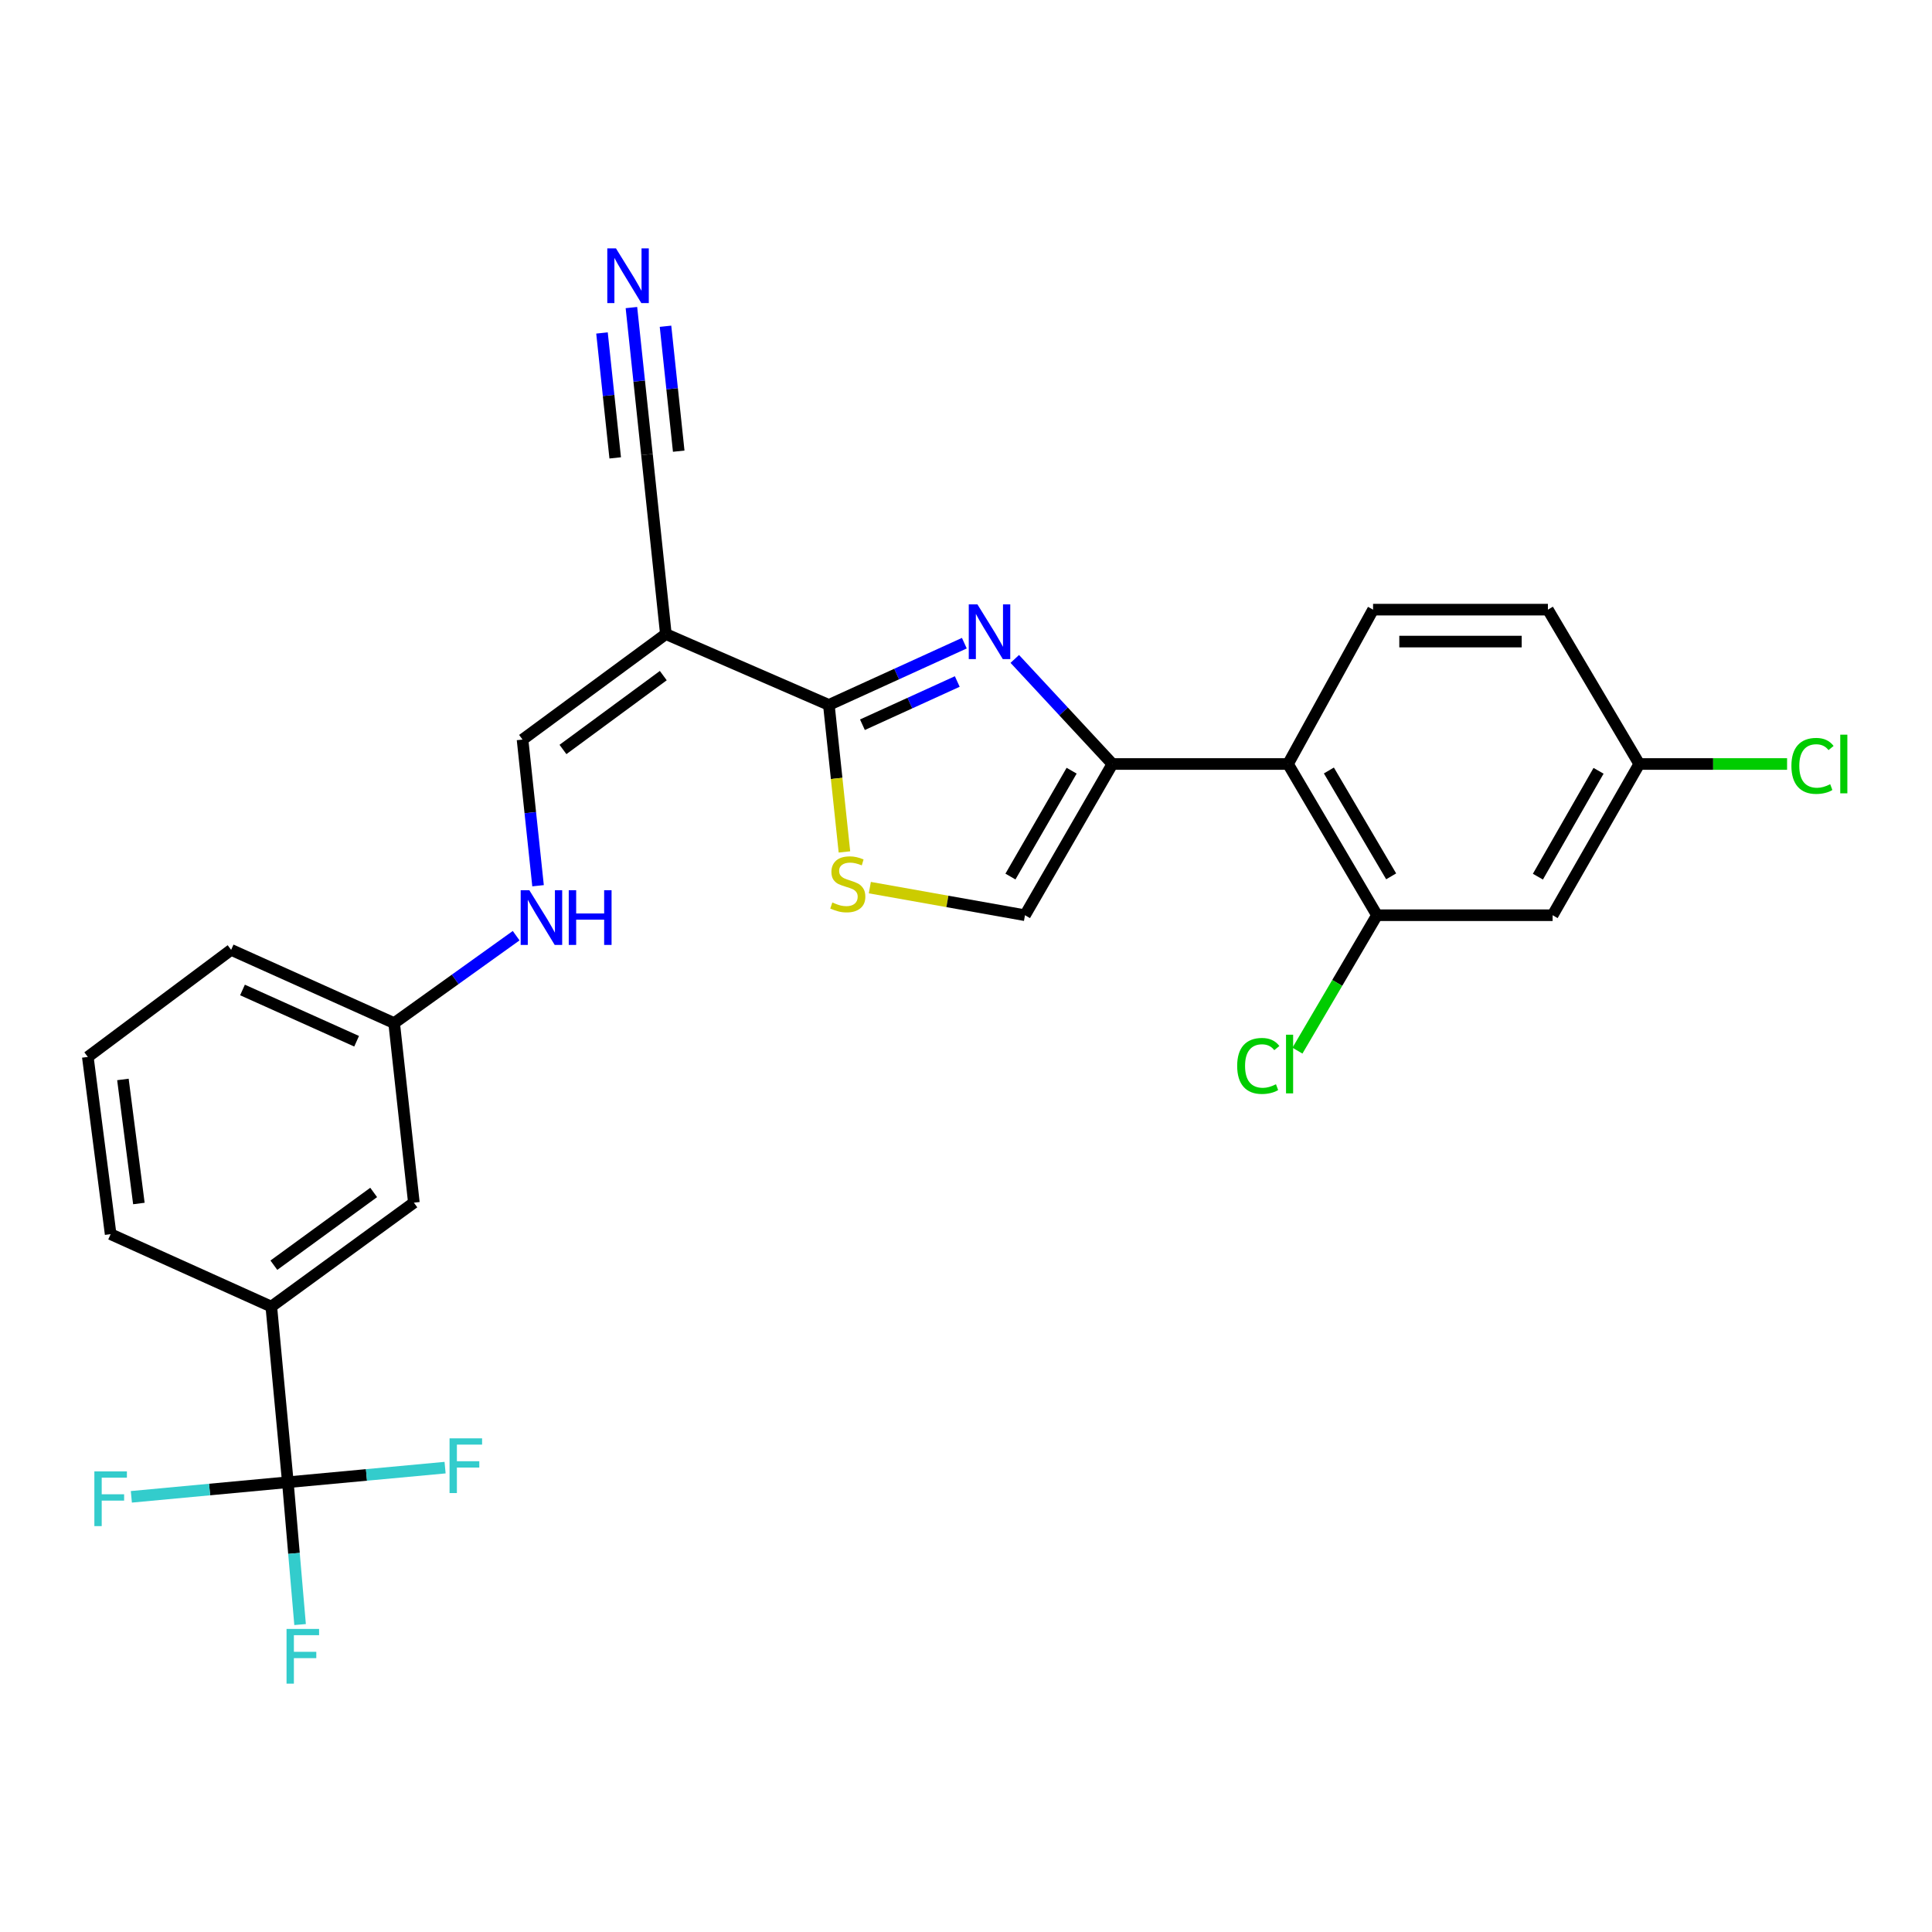 <?xml version='1.0' encoding='iso-8859-1'?>
<svg version='1.1' baseProfile='full'
              xmlns='http://www.w3.org/2000/svg'
                      xmlns:rdkit='http://www.rdkit.org/xml'
                      xmlns:xlink='http://www.w3.org/1999/xlink'
                  xml:space='preserve'
width='1000px' height='1000px' viewBox='0 0 1000 1000'>
<!-- END OF HEADER -->
<rect style='opacity:1.0;fill:#FFFFFF;stroke:none' width='1000' height='1000' x='0' y='0'> </rect>
<path class='bond-0' d='M 499.146,332.91 L 464.082,348.891' style='fill:none;fill-rule:evenodd;stroke:#0000FF;stroke-width:6px;stroke-linecap:butt;stroke-linejoin:miter;stroke-opacity:1' />
<path class='bond-0' d='M 464.082,348.891 L 429.019,364.872' style='fill:none;fill-rule:evenodd;stroke:#000000;stroke-width:6px;stroke-linecap:butt;stroke-linejoin:miter;stroke-opacity:1' />
<path class='bond-0' d='M 495.482,352.746 L 470.937,363.932' style='fill:none;fill-rule:evenodd;stroke:#0000FF;stroke-width:6px;stroke-linecap:butt;stroke-linejoin:miter;stroke-opacity:1' />
<path class='bond-0' d='M 470.937,363.932 L 446.393,375.119' style='fill:none;fill-rule:evenodd;stroke:#000000;stroke-width:6px;stroke-linecap:butt;stroke-linejoin:miter;stroke-opacity:1' />
<path class='bond-1' d='M 525.247,341.051 L 550.509,368.247' style='fill:none;fill-rule:evenodd;stroke:#0000FF;stroke-width:6px;stroke-linecap:butt;stroke-linejoin:miter;stroke-opacity:1' />
<path class='bond-1' d='M 550.509,368.247 L 575.772,395.443' style='fill:none;fill-rule:evenodd;stroke:#000000;stroke-width:6px;stroke-linecap:butt;stroke-linejoin:miter;stroke-opacity:1' />
<path class='bond-2' d='M 429.019,364.872 L 344.645,328.196' style='fill:none;fill-rule:evenodd;stroke:#000000;stroke-width:6px;stroke-linecap:butt;stroke-linejoin:miter;stroke-opacity:1' />
<path class='bond-5' d='M 429.019,364.872 L 433.047,402.913' style='fill:none;fill-rule:evenodd;stroke:#000000;stroke-width:6px;stroke-linecap:butt;stroke-linejoin:miter;stroke-opacity:1' />
<path class='bond-5' d='M 433.047,402.913 L 437.075,440.954' style='fill:none;fill-rule:evenodd;stroke:#CCCC00;stroke-width:6px;stroke-linecap:butt;stroke-linejoin:miter;stroke-opacity:1' />
<path class='bond-3' d='M 575.772,395.443 L 666.674,395.443' style='fill:none;fill-rule:evenodd;stroke:#000000;stroke-width:6px;stroke-linecap:butt;stroke-linejoin:miter;stroke-opacity:1' />
<path class='bond-6' d='M 575.772,395.443 L 530.527,473.718' style='fill:none;fill-rule:evenodd;stroke:#000000;stroke-width:6px;stroke-linecap:butt;stroke-linejoin:miter;stroke-opacity:1' />
<path class='bond-6' d='M 554.674,398.912 L 523.003,453.705' style='fill:none;fill-rule:evenodd;stroke:#000000;stroke-width:6px;stroke-linecap:butt;stroke-linejoin:miter;stroke-opacity:1' />
<path class='bond-8' d='M 344.645,328.196 L 270.465,382.807' style='fill:none;fill-rule:evenodd;stroke:#000000;stroke-width:6px;stroke-linecap:butt;stroke-linejoin:miter;stroke-opacity:1' />
<path class='bond-8' d='M 343.318,349.698 L 291.392,387.926' style='fill:none;fill-rule:evenodd;stroke:#000000;stroke-width:6px;stroke-linecap:butt;stroke-linejoin:miter;stroke-opacity:1' />
<path class='bond-9' d='M 344.645,328.196 L 334.865,235.264' style='fill:none;fill-rule:evenodd;stroke:#000000;stroke-width:6px;stroke-linecap:butt;stroke-linejoin:miter;stroke-opacity:1' />
<path class='bond-7' d='M 666.674,395.443 L 712.727,473.718' style='fill:none;fill-rule:evenodd;stroke:#000000;stroke-width:6px;stroke-linecap:butt;stroke-linejoin:miter;stroke-opacity:1' />
<path class='bond-7' d='M 687.829,398.802 L 720.066,453.595' style='fill:none;fill-rule:evenodd;stroke:#000000;stroke-width:6px;stroke-linecap:butt;stroke-linejoin:miter;stroke-opacity:1' />
<path class='bond-13' d='M 666.674,395.443 L 710.697,315.551' style='fill:none;fill-rule:evenodd;stroke:#000000;stroke-width:6px;stroke-linecap:butt;stroke-linejoin:miter;stroke-opacity:1' />
<path class='bond-4' d='M 148.993,767.197 L 140.425,676.295' style='fill:none;fill-rule:evenodd;stroke:#000000;stroke-width:6px;stroke-linecap:butt;stroke-linejoin:miter;stroke-opacity:1' />
<path class='bond-16' d='M 148.993,767.197 L 152.158,804.034' style='fill:none;fill-rule:evenodd;stroke:#000000;stroke-width:6px;stroke-linecap:butt;stroke-linejoin:miter;stroke-opacity:1' />
<path class='bond-16' d='M 152.158,804.034 L 155.323,840.871' style='fill:none;fill-rule:evenodd;stroke:#33CCCC;stroke-width:6px;stroke-linecap:butt;stroke-linejoin:miter;stroke-opacity:1' />
<path class='bond-17' d='M 148.993,767.197 L 189.684,763.421' style='fill:none;fill-rule:evenodd;stroke:#000000;stroke-width:6px;stroke-linecap:butt;stroke-linejoin:miter;stroke-opacity:1' />
<path class='bond-17' d='M 189.684,763.421 L 230.374,759.644' style='fill:none;fill-rule:evenodd;stroke:#33CCCC;stroke-width:6px;stroke-linecap:butt;stroke-linejoin:miter;stroke-opacity:1' />
<path class='bond-18' d='M 148.993,767.197 L 108.49,770.976' style='fill:none;fill-rule:evenodd;stroke:#000000;stroke-width:6px;stroke-linecap:butt;stroke-linejoin:miter;stroke-opacity:1' />
<path class='bond-18' d='M 108.49,770.976 L 67.987,774.755' style='fill:none;fill-rule:evenodd;stroke:#33CCCC;stroke-width:6px;stroke-linecap:butt;stroke-linejoin:miter;stroke-opacity:1' />
<path class='bond-27' d='M 450.226,459.43 L 490.376,466.574' style='fill:none;fill-rule:evenodd;stroke:#CCCC00;stroke-width:6px;stroke-linecap:butt;stroke-linejoin:miter;stroke-opacity:1' />
<path class='bond-27' d='M 490.376,466.574 L 530.527,473.718' style='fill:none;fill-rule:evenodd;stroke:#000000;stroke-width:6px;stroke-linecap:butt;stroke-linejoin:miter;stroke-opacity:1' />
<path class='bond-12' d='M 712.727,473.718 L 803.629,473.718' style='fill:none;fill-rule:evenodd;stroke:#000000;stroke-width:6px;stroke-linecap:butt;stroke-linejoin:miter;stroke-opacity:1' />
<path class='bond-21' d='M 712.727,473.718 L 692.141,508.764' style='fill:none;fill-rule:evenodd;stroke:#000000;stroke-width:6px;stroke-linecap:butt;stroke-linejoin:miter;stroke-opacity:1' />
<path class='bond-21' d='M 692.141,508.764 L 671.556,543.811' style='fill:none;fill-rule:evenodd;stroke:#00CC00;stroke-width:6px;stroke-linecap:butt;stroke-linejoin:miter;stroke-opacity:1' />
<path class='bond-14' d='M 270.465,382.807 L 274.481,420.631' style='fill:none;fill-rule:evenodd;stroke:#000000;stroke-width:6px;stroke-linecap:butt;stroke-linejoin:miter;stroke-opacity:1' />
<path class='bond-14' d='M 274.481,420.631 L 278.496,458.454' style='fill:none;fill-rule:evenodd;stroke:#0000FF;stroke-width:6px;stroke-linecap:butt;stroke-linejoin:miter;stroke-opacity:1' />
<path class='bond-10' d='M 334.865,235.264 L 330.843,197.23' style='fill:none;fill-rule:evenodd;stroke:#000000;stroke-width:6px;stroke-linecap:butt;stroke-linejoin:miter;stroke-opacity:1' />
<path class='bond-10' d='M 330.843,197.23 L 326.82,159.195' style='fill:none;fill-rule:evenodd;stroke:#0000FF;stroke-width:6px;stroke-linecap:butt;stroke-linejoin:miter;stroke-opacity:1' />
<path class='bond-10' d='M 351.303,233.525 L 347.884,201.196' style='fill:none;fill-rule:evenodd;stroke:#000000;stroke-width:6px;stroke-linecap:butt;stroke-linejoin:miter;stroke-opacity:1' />
<path class='bond-10' d='M 347.884,201.196 L 344.465,168.867' style='fill:none;fill-rule:evenodd;stroke:#0000FF;stroke-width:6px;stroke-linecap:butt;stroke-linejoin:miter;stroke-opacity:1' />
<path class='bond-10' d='M 318.428,237.002 L 315.008,204.673' style='fill:none;fill-rule:evenodd;stroke:#000000;stroke-width:6px;stroke-linecap:butt;stroke-linejoin:miter;stroke-opacity:1' />
<path class='bond-10' d='M 315.008,204.673 L 311.589,172.344' style='fill:none;fill-rule:evenodd;stroke:#0000FF;stroke-width:6px;stroke-linecap:butt;stroke-linejoin:miter;stroke-opacity:1' />
<path class='bond-11' d='M 140.425,676.295 L 214.219,622.492' style='fill:none;fill-rule:evenodd;stroke:#000000;stroke-width:6px;stroke-linecap:butt;stroke-linejoin:miter;stroke-opacity:1' />
<path class='bond-11' d='M 141.756,654.868 L 193.412,617.206' style='fill:none;fill-rule:evenodd;stroke:#000000;stroke-width:6px;stroke-linecap:butt;stroke-linejoin:miter;stroke-opacity:1' />
<path class='bond-29' d='M 140.425,676.295 L 57.264,638.801' style='fill:none;fill-rule:evenodd;stroke:#000000;stroke-width:6px;stroke-linecap:butt;stroke-linejoin:miter;stroke-opacity:1' />
<path class='bond-28' d='M 803.629,473.718 L 848.479,395.443' style='fill:none;fill-rule:evenodd;stroke:#000000;stroke-width:6px;stroke-linecap:butt;stroke-linejoin:miter;stroke-opacity:1' />
<path class='bond-28' d='M 796.015,453.759 L 827.409,398.966' style='fill:none;fill-rule:evenodd;stroke:#000000;stroke-width:6px;stroke-linecap:butt;stroke-linejoin:miter;stroke-opacity:1' />
<path class='bond-22' d='M 710.697,315.551 L 801.196,315.551' style='fill:none;fill-rule:evenodd;stroke:#000000;stroke-width:6px;stroke-linecap:butt;stroke-linejoin:miter;stroke-opacity:1' />
<path class='bond-22' d='M 724.272,332.08 L 787.621,332.08' style='fill:none;fill-rule:evenodd;stroke:#000000;stroke-width:6px;stroke-linecap:butt;stroke-linejoin:miter;stroke-opacity:1' />
<path class='bond-20' d='M 267.161,484.308 L 235.589,506.934' style='fill:none;fill-rule:evenodd;stroke:#0000FF;stroke-width:6px;stroke-linecap:butt;stroke-linejoin:miter;stroke-opacity:1' />
<path class='bond-20' d='M 235.589,506.934 L 204.017,529.56' style='fill:none;fill-rule:evenodd;stroke:#000000;stroke-width:6px;stroke-linecap:butt;stroke-linejoin:miter;stroke-opacity:1' />
<path class='bond-15' d='M 214.219,622.492 L 204.017,529.56' style='fill:none;fill-rule:evenodd;stroke:#000000;stroke-width:6px;stroke-linecap:butt;stroke-linejoin:miter;stroke-opacity:1' />
<path class='bond-19' d='M 848.479,395.443 L 801.196,315.551' style='fill:none;fill-rule:evenodd;stroke:#000000;stroke-width:6px;stroke-linecap:butt;stroke-linejoin:miter;stroke-opacity:1' />
<path class='bond-23' d='M 848.479,395.443 L 886.734,395.443' style='fill:none;fill-rule:evenodd;stroke:#000000;stroke-width:6px;stroke-linecap:butt;stroke-linejoin:miter;stroke-opacity:1' />
<path class='bond-23' d='M 886.734,395.443 L 924.989,395.443' style='fill:none;fill-rule:evenodd;stroke:#00CC00;stroke-width:6px;stroke-linecap:butt;stroke-linejoin:miter;stroke-opacity:1' />
<path class='bond-26' d='M 204.017,529.56 L 119.635,491.643' style='fill:none;fill-rule:evenodd;stroke:#000000;stroke-width:6px;stroke-linecap:butt;stroke-linejoin:miter;stroke-opacity:1' />
<path class='bond-26' d='M 184.585,538.95 L 125.517,512.408' style='fill:none;fill-rule:evenodd;stroke:#000000;stroke-width:6px;stroke-linecap:butt;stroke-linejoin:miter;stroke-opacity:1' />
<path class='bond-24' d='M 57.264,638.801 L 45.455,547.072' style='fill:none;fill-rule:evenodd;stroke:#000000;stroke-width:6px;stroke-linecap:butt;stroke-linejoin:miter;stroke-opacity:1' />
<path class='bond-24' d='M 71.886,622.931 L 63.62,558.721' style='fill:none;fill-rule:evenodd;stroke:#000000;stroke-width:6px;stroke-linecap:butt;stroke-linejoin:miter;stroke-opacity:1' />
<path class='bond-25' d='M 45.455,547.072 L 119.635,491.643' style='fill:none;fill-rule:evenodd;stroke:#000000;stroke-width:6px;stroke-linecap:butt;stroke-linejoin:miter;stroke-opacity:1' />
<path  class='atom-0' d='M 505.91 312.814
L 515.19 327.814
Q 516.11 329.294, 517.59 331.974
Q 519.07 334.654, 519.15 334.814
L 519.15 312.814
L 522.91 312.814
L 522.91 341.134
L 519.03 341.134
L 509.07 324.734
Q 507.91 322.814, 506.67 320.614
Q 505.47 318.414, 505.11 317.734
L 505.11 341.134
L 501.43 341.134
L 501.43 312.814
L 505.91 312.814
' fill='#0000FF'/>
<path  class='atom-6' d='M 430.817 467.12
Q 431.137 467.24, 432.457 467.8
Q 433.777 468.36, 435.217 468.72
Q 436.697 469.04, 438.137 469.04
Q 440.817 469.04, 442.377 467.76
Q 443.937 466.44, 443.937 464.16
Q 443.937 462.6, 443.137 461.64
Q 442.377 460.68, 441.177 460.16
Q 439.977 459.64, 437.977 459.04
Q 435.457 458.28, 433.937 457.56
Q 432.457 456.84, 431.377 455.32
Q 430.337 453.8, 430.337 451.24
Q 430.337 447.68, 432.737 445.48
Q 435.177 443.28, 439.977 443.28
Q 443.257 443.28, 446.977 444.84
L 446.057 447.92
Q 442.657 446.52, 440.097 446.52
Q 437.337 446.52, 435.817 447.68
Q 434.297 448.8, 434.337 450.76
Q 434.337 452.28, 435.097 453.2
Q 435.897 454.12, 437.017 454.64
Q 438.177 455.16, 440.097 455.76
Q 442.657 456.56, 444.177 457.36
Q 445.697 458.16, 446.777 459.8
Q 447.897 461.4, 447.897 464.16
Q 447.897 468.08, 445.257 470.2
Q 442.657 472.28, 438.297 472.28
Q 435.777 472.28, 433.857 471.72
Q 431.977 471.2, 429.737 470.28
L 430.817 467.12
' fill='#CCCC00'/>
<path  class='atom-11' d='M 318.816 128.548
L 328.096 143.548
Q 329.016 145.028, 330.496 147.708
Q 331.976 150.388, 332.056 150.548
L 332.056 128.548
L 335.816 128.548
L 335.816 156.868
L 331.936 156.868
L 321.976 140.468
Q 320.816 138.548, 319.576 136.348
Q 318.376 134.148, 318.016 133.468
L 318.016 156.868
L 314.336 156.868
L 314.336 128.548
L 318.816 128.548
' fill='#0000FF'/>
<path  class='atom-15' d='M 273.985 460.77
L 283.265 475.77
Q 284.185 477.25, 285.665 479.93
Q 287.145 482.61, 287.225 482.77
L 287.225 460.77
L 290.985 460.77
L 290.985 489.09
L 287.105 489.09
L 277.145 472.69
Q 275.985 470.77, 274.745 468.57
Q 273.545 466.37, 273.185 465.69
L 273.185 489.09
L 269.505 489.09
L 269.505 460.77
L 273.985 460.77
' fill='#0000FF'/>
<path  class='atom-15' d='M 294.385 460.77
L 298.225 460.77
L 298.225 472.81
L 312.705 472.81
L 312.705 460.77
L 316.545 460.77
L 316.545 489.09
L 312.705 489.09
L 312.705 476.01
L 298.225 476.01
L 298.225 489.09
L 294.385 489.09
L 294.385 460.77
' fill='#0000FF'/>
<path  class='atom-17' d='M 148.314 843.132
L 165.154 843.132
L 165.154 846.372
L 152.114 846.372
L 152.114 854.972
L 163.714 854.972
L 163.714 858.252
L 152.114 858.252
L 152.114 871.452
L 148.314 871.452
L 148.314 843.132
' fill='#33CCCC'/>
<path  class='atom-18' d='M 232.687 744.488
L 249.527 744.488
L 249.527 747.728
L 236.487 747.728
L 236.487 756.328
L 248.087 756.328
L 248.087 759.608
L 236.487 759.608
L 236.487 772.808
L 232.687 772.808
L 232.687 744.488
' fill='#33CCCC'/>
<path  class='atom-19' d='M 48.844 761.596
L 65.684 761.596
L 65.684 764.836
L 52.644 764.836
L 52.644 773.436
L 64.244 773.436
L 64.244 776.716
L 52.644 776.716
L 52.644 789.916
L 48.844 789.916
L 48.844 761.596
' fill='#33CCCC'/>
<path  class='atom-22' d='M 640.362 551.725
Q 640.362 544.685, 643.642 541.005
Q 646.962 537.285, 653.242 537.285
Q 659.082 537.285, 662.202 541.405
L 659.562 543.565
Q 657.282 540.565, 653.242 540.565
Q 648.962 540.565, 646.682 543.445
Q 644.442 546.285, 644.442 551.725
Q 644.442 557.325, 646.762 560.205
Q 649.122 563.085, 653.682 563.085
Q 656.802 563.085, 660.442 561.205
L 661.562 564.205
Q 660.082 565.165, 657.842 565.725
Q 655.602 566.285, 653.122 566.285
Q 646.962 566.285, 643.642 562.525
Q 640.362 558.765, 640.362 551.725
' fill='#00CC00'/>
<path  class='atom-22' d='M 665.642 535.565
L 669.322 535.565
L 669.322 565.925
L 665.642 565.925
L 665.642 535.565
' fill='#00CC00'/>
<path  class='atom-24' d='M 927.231 396.423
Q 927.231 389.383, 930.511 385.703
Q 933.831 381.983, 940.111 381.983
Q 945.951 381.983, 949.071 386.103
L 946.431 388.263
Q 944.151 385.263, 940.111 385.263
Q 935.831 385.263, 933.551 388.143
Q 931.311 390.983, 931.311 396.423
Q 931.311 402.023, 933.631 404.903
Q 935.991 407.783, 940.551 407.783
Q 943.671 407.783, 947.311 405.903
L 948.431 408.903
Q 946.951 409.863, 944.711 410.423
Q 942.471 410.983, 939.991 410.983
Q 933.831 410.983, 930.511 407.223
Q 927.231 403.463, 927.231 396.423
' fill='#00CC00'/>
<path  class='atom-24' d='M 952.511 380.263
L 956.191 380.263
L 956.191 410.623
L 952.511 410.623
L 952.511 380.263
' fill='#00CC00'/>
</svg>
